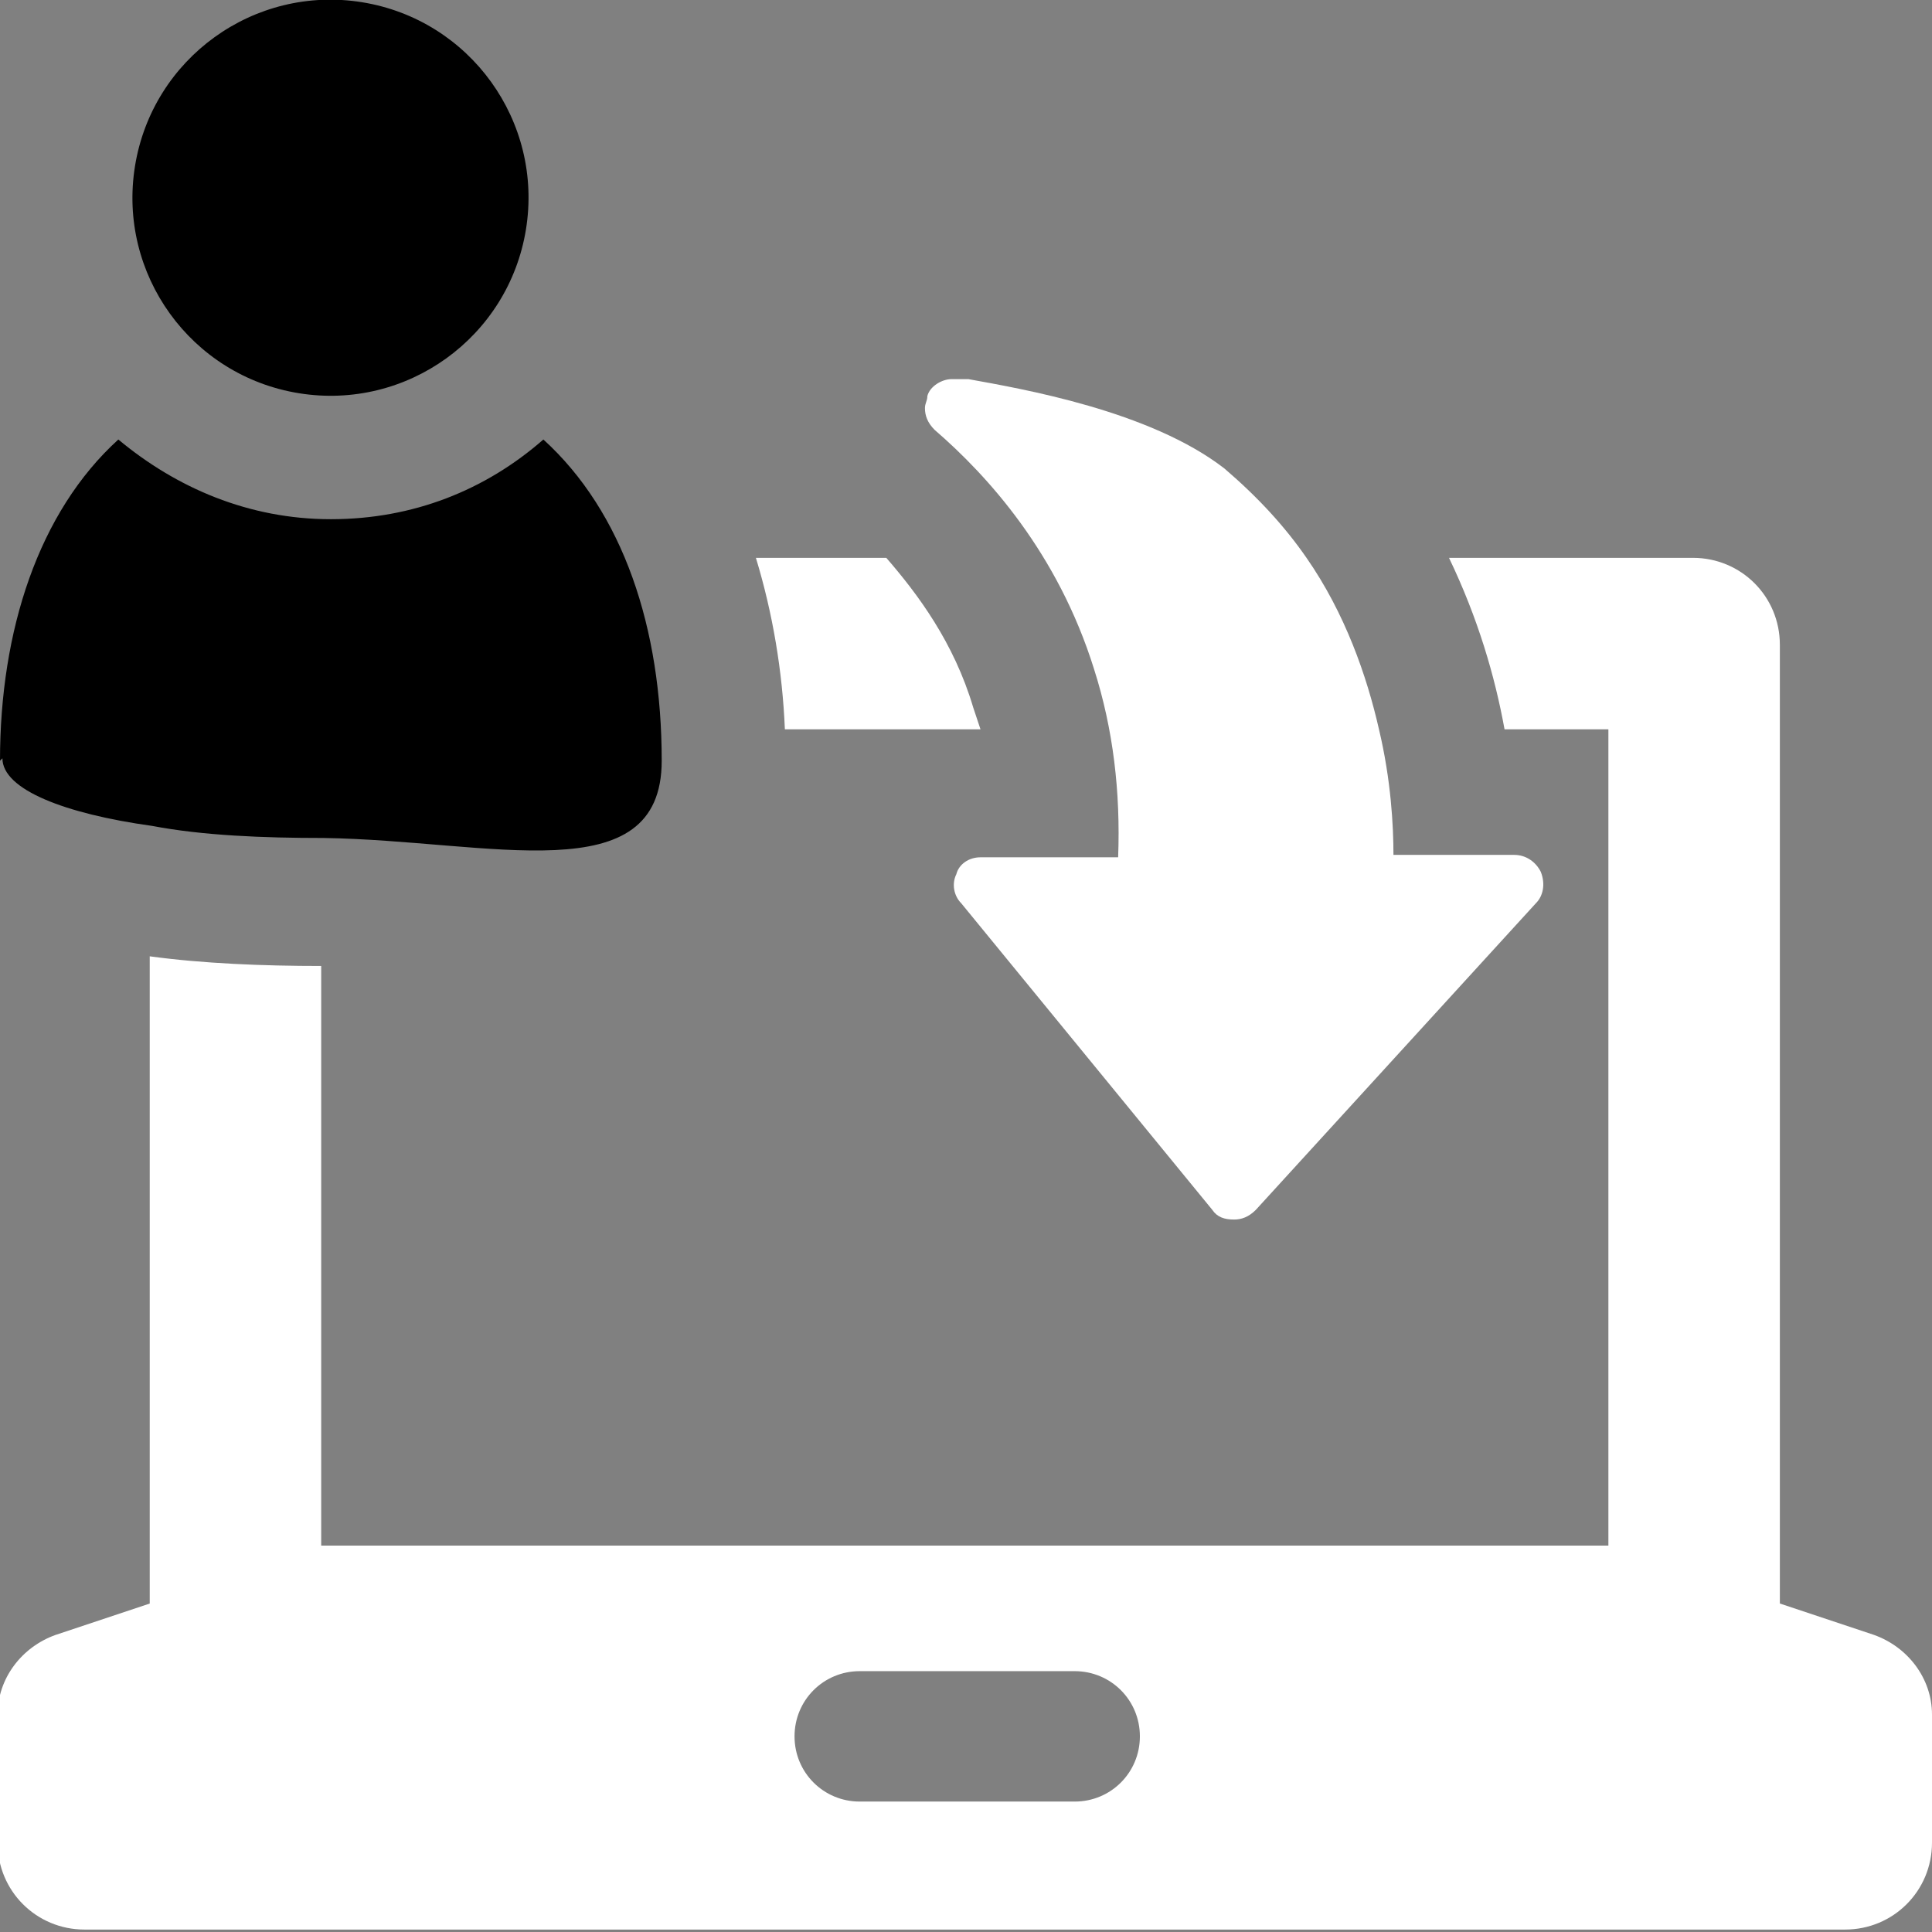 <svg width="80" height="80" viewBox="0 0 80 80" fill="none" xmlns="http://www.w3.org/2000/svg">
<rect x="0" y="0" width="80" height="80" fill="#808080" stroke="none"/>
<g clip-path="url(#clip0_4391_1646)">
<path fill-rule="evenodd" clip-rule="evenodd" d="M39.6 15.699H39.4C39 15.699 38.5 15.999 38.4 16.399C38.4 16.599 38.3 16.699 38.3 16.899C38.3 17.199 38.4 17.499 38.7 17.799C40.9 19.699 43.8 22.899 45.3 27.699C46.1 30.199 46.4 32.799 46.3 35.499H40.6C40.1 35.499 39.7 35.799 39.6 36.199C39.4 36.599 39.5 37.099 39.8 37.399L50.2 50.099C50.4 50.399 50.7 50.499 51.1 50.499C51.4 50.499 51.7 50.399 52 50.099L63.6 37.399C63.9 37.099 64 36.599 63.8 36.099C63.6 35.699 63.2 35.399 62.7 35.399H57.7C57.7 34.199 57.6 32.299 57.1 30.199C56.6 27.999 55.7 25.399 54.1 23.099C53.2 21.799 52.1 20.599 50.7 19.399C47.6 16.999 42.3 16.099 40.1 15.699H39.9H39.7H39.6ZM40.6 30.199C40.5 30.199 40.4 30.199 40.2 30.199H32.5C32.4 27.799 32 25.399 31.3 23.099H36.7C38 24.599 39.5 26.599 40.3 29.299C40.4 29.599 40.5 29.899 40.6 30.199ZM70.2 23.099H60C61.2 25.599 61.9 27.999 62.3 30.199H62.6C62.8 30.199 63 30.199 63.2 30.199H66.6V63.999H13.3V39.999C10.9 39.999 8.4 39.899 6.2 39.599V66.399L2.3 67.699C0.9 68.199 -0.1 69.499 -0.1 70.999V76.299C-0.1 78.299 1.5 79.899 3.5 79.899H76.4C78.4 79.899 80 78.299 80 76.299V70.999C80 69.499 79 68.199 77.6 67.699L73.7 66.399V26.699C73.7 24.699 72.1 23.099 70.1 23.099H70.2ZM35.6 74.599H44.5C46 74.599 47.2 73.399 47.2 71.899C47.2 70.399 46 69.199 44.5 69.199H35.6C34.1 69.199 32.9 70.399 32.9 71.899C32.9 73.399 34.1 74.599 35.6 74.599Z" fill="white"/>
<path d="M21.779 9.498C22.503 5.028 19.466 0.817 14.996 0.093C10.525 -0.631 6.314 2.406 5.59 6.876C4.866 11.347 7.903 15.558 12.374 16.282C16.844 17.006 21.055 13.969 21.779 9.498Z" fill="black"/>
<path fill-rule="evenodd" clip-rule="evenodd" d="M0 31.499C0 26.099 1.6 21.199 4.9 18.199C7.3 20.199 10.3 21.499 13.7 21.499C17.1 21.499 20.1 20.299 22.5 18.199C25.8 21.199 27.4 25.999 27.4 31.499C27.4 36.999 20.3 34.799 13.4 34.699C10.9 34.699 8.4 34.599 6.3 34.199C2.7 33.699 0.1 32.699 0.1 31.399L0 31.499Z" fill="black"/>
</g>
<defs>
<clipPath id="clip0_4391_1646">
<rect width="80" height="80" fill="white"/>
</clipPath>
</defs>
</svg>

